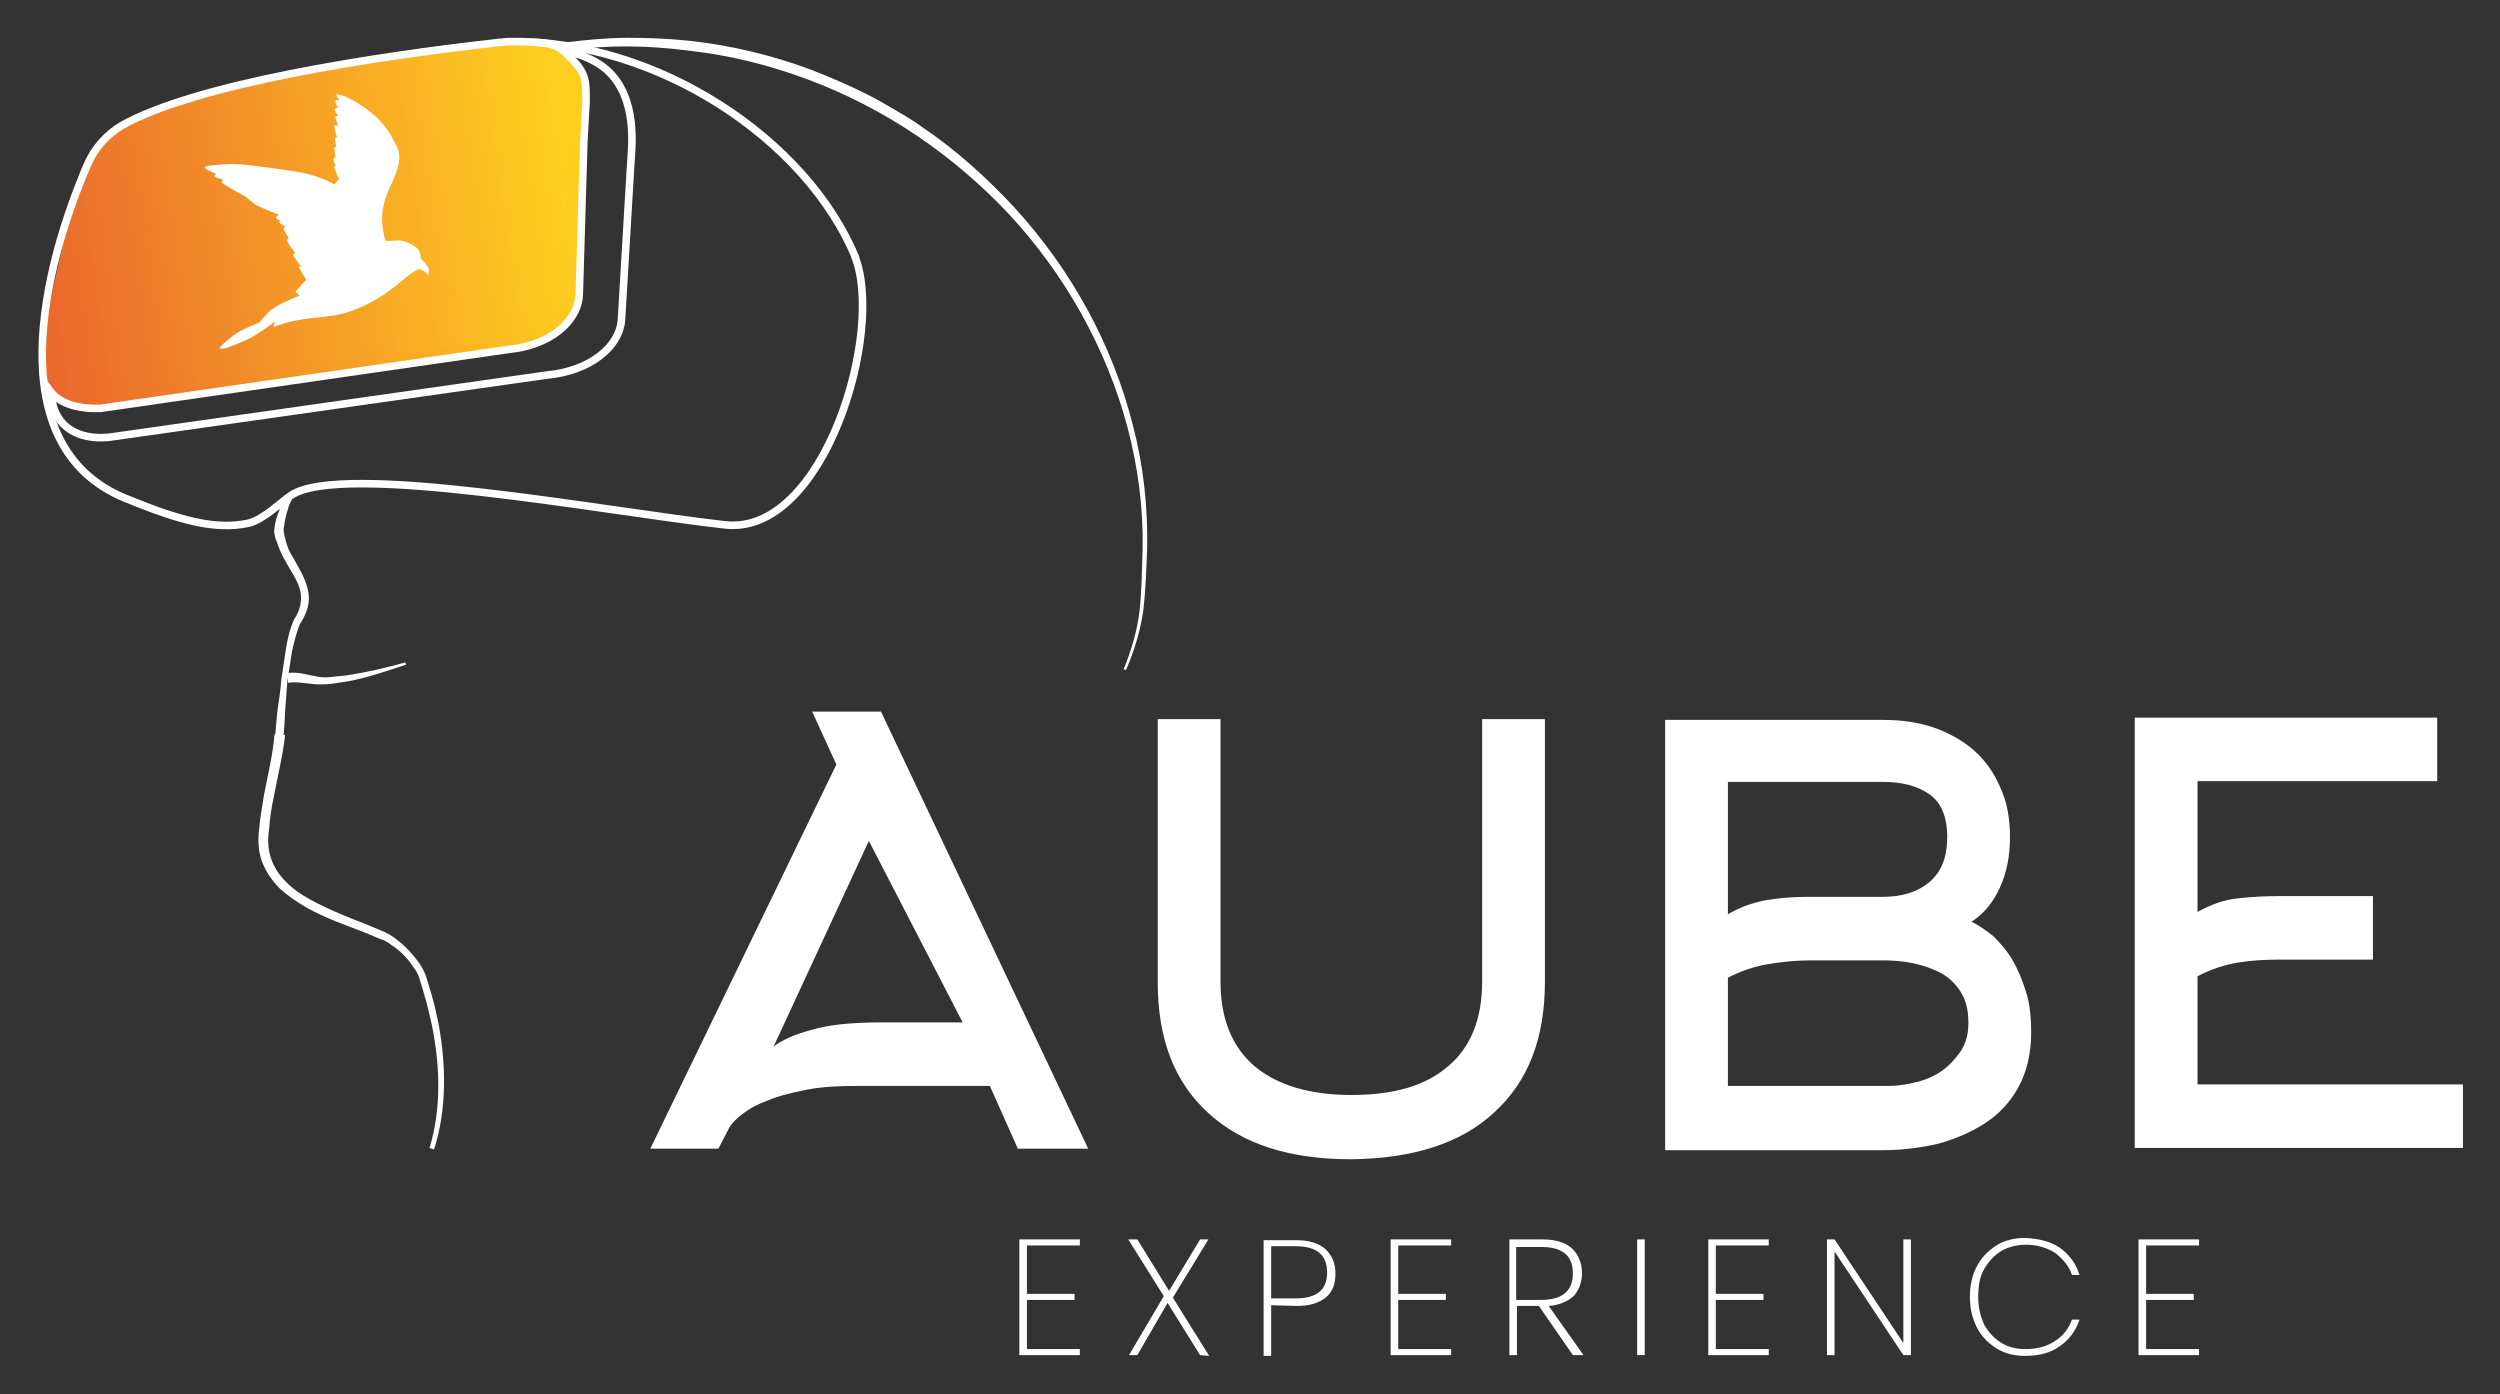 <?xml version="1.0" encoding="utf-8"?>
<!-- Generator: Adobe Illustrator 24.3.0, SVG Export Plug-In . SVG Version: 6.00 Build 0)  -->
<svg version="1.1" id="Calque_1" xmlns="http://www.w3.org/2000/svg" xmlns:xlink="http://www.w3.org/1999/xlink" x="0px" y="0px"
	 width="330.6px" height="184.4px" viewBox="0 0 330.6 184.4" style="enable-background:new 0 0 330.6 184.4;" xml:space="preserve"
	>
<rect x="0" y="0" width="330.6" height="184.4" fill="#333333" stroke="none"/>
<style type="text/css">
	.st0{fill:#FFFFFF;}
	.st1{fill:none;stroke:#FFFFFF;stroke-miterlimit:10;}
	.st2{fill:url(#SVGID_1_);stroke:#FFFFFF;stroke-miterlimit:10;}
	.st3{fill:url(#SVGID_2_);}
</style>
<path class="st0" d="M290.6,129.1c1.7-0.9,3.5-1.5,5.3-1.8s3.6-0.4,5.5-0.4h12.4v-8.4h-12.4c-1.9,0-3.7,0.1-5.5,0.3
	c-1.8,0.2-3.5,0.8-5.3,1.8v-17.3h31.7v-8.4h-40v56.9h43.4v-8.4h-35.1V129.1z M267.9,131.1c-0.5-1.6-1.1-3-1.8-4.2
	c-0.7-1.2-1.6-2.2-2.5-3.1c-1-0.8-2-1.5-2.9-1.9c1.7-1.1,2.9-2.6,3.8-4.6s1.3-4.2,1.3-6.6c0-2.5-0.4-4.7-1.3-6.6
	c-0.8-1.9-2-3.6-3.5-4.9s-3.3-2.3-5.3-3c-2.1-0.7-4.3-1-6.7-1h-28.8v56.9h28.9c2.3,0,4.7-0.3,7-0.8c2.3-0.6,4.4-1.5,6.3-2.7
	s3.4-2.8,4.5-4.8s1.7-4.4,1.7-7.2C268.6,134.4,268.4,132.6,267.9,131.1L267.9,131.1z M228.5,129.3c1.7-0.9,3.5-1.5,5.3-1.8
	s3.7-0.5,5.5-0.5h9.7c1.4,0,2.7,0.1,4.1,0.4c1.3,0.3,2.5,0.7,3.6,1.3c1.1,0.6,1.9,1.4,2.6,2.5s1,2.4,1,4.1c0,1.4-0.3,2.6-1,3.7
	c-0.7,1-1.5,1.9-2.5,2.6c-1,0.7-2.1,1.2-3.4,1.5c-1.2,0.3-2.4,0.5-3.5,0.5h-21.4L228.5,129.3L228.5,129.3z M228.5,103.4H249
	c2.5,0,4.5,0.5,6.1,1.6s2.4,3,2.4,5.7s-0.8,4.6-2.3,5.9c-1.5,1.3-3.6,2-6.2,2h-9.7c-1.9,0-3.7,0.1-5.5,0.4s-3.6,0.9-5.3,1.9V103.4z
	 M197.6,147.1c4.5-4.1,6.7-9.8,6.7-17.3V95.1H196v34.7c0,4.9-1.5,8.7-4.5,11.2c-3,2.6-7.2,3.8-12.8,3.8c-5.5,0-9.8-1.3-12.8-3.8
	c-3-2.6-4.5-6.3-4.5-11.2V95.1h-8.3v34.8c0,7.5,2.2,13.2,6.7,17.3s10.7,6.1,18.9,6.1C186.9,153.2,193.2,151.2,197.6,147.1
	L197.6,147.1z M116.7,135.2c-4,0-7.1,0.3-9.4,1c-2.3,0.6-4,1.4-5,2.2l12.6-27.2l12.4,24H116.7z M110.6,101.1L86,151.9h9l1.4-2.7
	c0.3-0.6,0.9-1.2,1.8-1.9s2-1.3,3.4-1.8c1.4-0.6,3.1-1,5.1-1.4s4.3-0.5,6.9-0.5h17.3l3.7,8.3h9.3l-27.4-57.8h-9.1L110.6,101.1z"/>
<g>
	<path class="st0" d="M135.8,164.7v6.4h6.3v0.8h-6.3v6.5h7v0.8h-8v-15.3h8v0.8H135.8z"/>
	<path class="st0" d="M158.7,179.2l-4.3-6.9l-4,6.9h-1.1l4.6-7.8l-4.7-7.5h1.2l4.2,6.8l4.1-6.8h1.1l-4.7,7.7l4.8,7.7L158.7,179.2
		L158.7,179.2z"/>
	<path class="st0" d="M168.1,172.6v6.7h-1V164h4.3c1.7,0,3,0.4,3.9,1.2c0.8,0.8,1.3,1.8,1.3,3.2s-0.4,2.5-1.3,3.2
		c-0.9,0.7-2.1,1.1-3.8,1.1L168.1,172.6L168.1,172.6z M175.5,168.3c0-1.1-0.3-2-1-2.6s-1.7-0.9-3.2-0.9h-3.2v6.9h3.2
		C174.1,171.7,175.5,170.6,175.5,168.3z"/>
	<path class="st0" d="M184.9,164.7v6.4h6.3v0.8h-6.3v6.5h7v0.8h-8v-15.3h8v0.8H184.9z"/>
	<path class="st0" d="M208,179.2l-4.5-6.5h-2.9v6.5h-1v-15.3h4.4c1.7,0,3,0.4,3.9,1.2c0.8,0.8,1.3,1.9,1.3,3.2s-0.4,2.3-1.1,3.1
		c-0.8,0.7-1.9,1.2-3.3,1.3l4.6,6.5H208z M200.5,171.9h3.3c2.8,0,4.2-1.2,4.2-3.5c0-1.1-0.3-2-1-2.6s-1.7-0.9-3.2-0.9h-3.3V171.9z"
		/>
	<path class="st0" d="M217.5,163.9v15.3h-1v-15.3H217.5z"/>
	<path class="st0" d="M226.9,164.7v6.4h6.3v0.8h-6.3v6.5h7v0.8h-8v-15.3h8v0.8H226.9z"/>
	<path class="st0" d="M252.7,179.2h-1l-9.1-13.7v13.7h-1v-15.3h1l9.1,13.7v-13.7h1V179.2z"/>
	<path class="st0" d="M272.4,165c1.2,0.9,2.1,2,2.6,3.6h-1c-0.4-1.2-1.2-2.1-2.2-2.9c-1.1-0.7-2.4-1.1-3.9-1.1
		c-1.2,0-2.3,0.3-3.2,0.8c-1,0.6-1.7,1.4-2.3,2.4c-0.6,1-0.8,2.3-0.8,3.7s0.3,2.6,0.8,3.7c0.6,1,1.3,1.8,2.3,2.4
		c1,0.6,2,0.8,3.2,0.8c1.6,0,2.9-0.4,3.9-1.1c1.1-0.7,1.8-1.7,2.2-2.8h1c-0.5,1.5-1.4,2.7-2.6,3.5c-1.2,0.9-2.7,1.3-4.6,1.3
		c-1.4,0-2.7-0.3-3.8-1c-1.1-0.7-2-1.6-2.6-2.8s-0.9-2.5-0.9-4s0.3-2.9,0.9-4c0.6-1.2,1.5-2.1,2.6-2.8s2.4-1,3.8-1
		C269.7,163.8,271.2,164.2,272.4,165z"/>
	<path class="st0" d="M283.8,164.7v6.4h6.3v0.8h-6.3v6.5h7v0.8h-8v-15.3h8v0.8H283.8z"/>
</g>
<g>
	<path class="st1" d="M72.3,49.6l-57.7,8.2c-5.1,0.6-9.3-2.3-7.3-9.5l5-22c0.3-1.2,1-2.9,2.4-4.7c2.4-3,5.7-4.4,7.2-5
		c6.9-2.2,14.8-4.3,23.6-6.1c10.3-2.1,19.8-3.3,28.1-3.9c1,0.1,4.1,0.5,6.6,2.6c4.3,3.8,3.3,10.6,3.2,12.6L82.2,42
		C82.1,45.9,77.9,49.1,72.3,49.6z"/>
	
		<linearGradient id="SVGID_1_" gradientUnits="userSpaceOnUse" x1="-4.803" y1="164.008" x2="65.348" y2="174.419" gradientTransform="matrix(1.018 -4.092475e-04 4.092475e-04 -1.031 10.487 204.127)">
		<stop  offset="0" style="stop-color:#EA692D"/>
		<stop  offset="1" style="stop-color:#FFCF1F"/>
	</linearGradient>
	<path class="st2" d="M67.3,46.2l-54,7.8c-4.8,0.2-9.5-1.9-6.8-9l4.7-20.8c0.3-1.1,0.9-2.8,2.3-4.4c2.3-2.9,5.3-4.2,6.7-4.7
		C26.7,13,34,11,42.2,9.3c9.4-1.9,18-3.1,25.7-3.7c0.5,0,0.9,0,1.4,0c3.5-0.1,4.7,0.4,6.1,2c2.2,2.1,2.1,3.2,2.1,5.9
		c0,0.4-0.3,5-0.3,5.4L76.6,39C76.4,42.7,72.5,45.7,67.3,46.2z"/>
	
		<linearGradient id="SVGID_2_" gradientUnits="userSpaceOnUse" x1="5.214" y1="151.95" x2="75.037" y2="162.312" gradientTransform="matrix(1 0 0 -1 0 186)">
		<stop  offset="0" style="stop-color:#EA692D"/>
		<stop  offset="1" style="stop-color:#FFCF1F"/>
	</linearGradient>
	<path class="st3" d="M65.4,45l-53,7.5c-4.7,0.5-8.5-2.1-6.7-8.7l4.6-20.1c0.3-1.1,0.9-2.7,2.2-4.3c2.2-2.8,5.2-4.1,6.6-4.6
		c6.4-2,13.6-4,21.6-5.6C50,7.3,58.5,6.2,66,5.6c0.5,0,0.9,0,1.4,0c3.4-0.1,4.8,1.1,6,1.8c2.2,2.1,2,3.1,2,5.7
		c0,0.4-0.3,4.9-0.3,5.3L74.5,38C74.4,41.6,70.6,44.5,65.4,45z"/>
	<path class="st1" d="M113,33.8c4.1,9.8-4,37.2-17.2,35.6c-16-1.8-50.6-8.4-57.3-3.9c-1,0.6-3.7,3.3-5.7,3.7
		c-4.3,0.9-8.9-0.3-16.2-3.3c-16.9-6.9-10.8-30.8-5-44.2c0.9-2.1,2.5-3.9,4.5-5.1c9.8-5.5,33.1-9.1,50-11c0.4,0,0.8-0.1,1.2-0.1
		c19.4-0.3,39.4,12.8,45.9,28.7"/>
	<g>
		<path class="st0" d="M148.6,88.5c1-2.5,1.8-5.1,2.1-7.8c0.3-2.7,0.3-5.4,0.4-8.1c0.1-5.4-0.6-10.8-2-16.1
			c-2.8-10.5-8.3-20.2-15.6-28.1c-7.4-7.9-16.5-14.1-26.7-17.9c-5.1-1.9-10.3-3.2-15.7-3.8c-5.4-0.7-10.8-0.8-16.2,0l-0.1-1.1
			C77.4,5.3,80.2,5,83,5c2.7,0,5.5,0.1,8.2,0.4c5.5,0.6,10.9,1.9,16,3.8c2.6,1,5.1,2.1,7.5,3.3c1.2,0.6,2.4,1.3,3.6,2
			s2.4,1.4,3.5,2.2c4.6,3.1,8.7,6.8,12.4,10.8c7.4,8.1,12.9,18,15.6,28.7c1.4,5.3,2,10.8,1.9,16.3c-0.1,2.7-0.2,5.5-0.5,8.2
			c-0.4,2.7-1.2,5.4-2.3,7.9L148.6,88.5z"/>
	</g>
	<g>
		<g>
			<path class="st0" d="M37.7,97.2c-0.3,2.8-1,5.5-1.5,8.2c-0.3,1.4-0.5,2.7-0.6,4.1c-0.2,1.4-0.2,2.6,0.2,3.9
				c0.8,2.5,2.9,4.3,5.3,5.6c2.4,1.3,4.9,2.3,7.5,3.3l1.9,0.8c0.6,0.2,1.4,0.7,1.9,1.1c1.2,0.9,2.1,1.9,3,3.1c0.4,0.6,0.8,1.3,1,2
				s0.4,1.3,0.6,2c0.4,1.3,0.7,2.7,1,4.1c1,5.5,1.1,11.3-0.6,16.6l-0.6-0.2c1.6-5.2,1.4-10.9,0.3-16.3c-0.3-1.3-0.6-2.7-1-4
				c-0.2-0.7-0.4-1.3-0.6-2c-0.2-0.7-0.5-1.2-0.9-1.7c-0.7-1.1-1.7-2.1-2.8-2.8c-0.5-0.4-1-0.7-1.7-0.9l-1.9-0.8
				c-2.6-1-5.2-1.9-7.7-3.3c-1.2-0.7-2.4-1.5-3.5-2.5c-1-1-1.9-2.3-2.4-3.7c-0.5-1.4-0.5-3-0.3-4.4c0.1-1.4,0.4-2.8,0.6-4.2
				c0.5-2.7,1.2-5.4,1.4-8.1L37.7,97.2z"/>
		</g>
		<g>
			<path class="st0" d="M36.5,97.9c-0.2-0.7,0-1.3,0-2c0.1-0.7,0.1-1.3,0.2-2c0.2-1.3,0.4-2.7,0.5-4c0.2-1.3,0.4-2.7,0.6-4
				c0.2-1.3,0.5-2.7,1.1-4l0,0l0,0c0.8-1.2,1.1-2.5,0.8-3.8s-1.2-2.5-1.9-3.8c-0.4-0.7-0.7-1.3-1-2.1c-0.1-0.4-0.3-0.7-0.4-1.1
				c-0.1-0.4-0.2-0.8-0.1-1.3c0.1-0.8,0.3-1.5,0.6-2.2c0.1-0.4,0.2-0.7,0.4-1.1s0.3-0.7,0.7-1.1l0.6,0.7c-0.1,0.1-0.3,0.5-0.4,0.8
				c-0.1,0.3-0.2,0.7-0.3,1c-0.2,0.7-0.3,1.4-0.4,2.1c0,0.5,0.2,1.2,0.4,1.9c0.2,0.7,0.5,1.3,0.9,1.9c0.7,1.3,1.5,2.5,1.9,4.1
				c0.2,0.8,0.2,1.6,0,2.4s-0.6,1.5-1,2.2v-0.1c-0.5,1.2-0.8,2.5-1.1,3.8c-0.2,1.3-0.4,2.6-0.6,3.9c-0.1,1.3-0.2,2.7-0.3,4l-0.1,2
				c-0.1,0.7,0,1.4-0.4,2L36.5,97.9z"/>
		</g>
	</g>
	<g>
		<path class="st0" d="M38,89c1.5-0.2,2.8,0.3,4.1,0.5c0.6,0.1,1.2,0.1,1.9,0s1.3-0.1,1.9-0.2c2.6-0.4,5.2-1,7.7-1.7l0.1,0.3
			c-2.5,0.8-5,1.7-7.7,2.2c-0.7,0.1-1.3,0.2-2,0.3c-0.6,0.1-1.4,0.1-2.1,0.1c-1.4-0.1-2.7-0.4-3.8-0.2L38,89z"/>
	</g>
</g>
<path class="st0" d="M27.1,22.2c0.2,0.3,1.5,0.8,1.5,0.8s-0.4,0.2-0.2,0.4c0.2,0.1,1,0.3,1.1,0.4s-0.4,0.1-0.1,0.4
	c0.2,0.2,1.7,1.1,2.9,1.7c0.1,0.1,0.2,0.1,0.3,0.2s0.8,0.7,1.1,0.9c0.1,0.1,0.2,0.1,0.3,0.2c1.1,0.5,2.9,1.2,2.9,1.2
	s-0.4,0.2-0.4,0.4c0,0.2,0.6,0.4,0.6,0.4s-0.3,0.1-0.1,0.3c0.1,0.1,0.8,0.5,0.8,0.5s-0.3,0-0.3,0.3c0.1,0.3,0.7,1.2,0.7,1.2
	s-0.4,0.1-0.1,0.6c0.2,0.5,1.1,1.5,1,1.4c-0.1,0-0.4,0-0.3,0.3c0.1,0.3,1,1.4,1,1.4s-0.4,0-0.2,0.3c0.2,0.4,0.9,1.5,0.9,1.5
	s-0.6,0.6-1,1.1c-0.4,0.4-0.5,0.5-0.4,0.5c0.1,0.1,0.5,0.5,0.5,0.5s-3.2,1.2-4.1,2.2c-1,1-1.1,1.3-1.1,1.3s-2.6,1-3.6,1.8
	s-2.1,1.7-1.6,1.7c0.6,0.1,1.8-0.5,3.3-1.1c1.4-0.6,3.9-2.5,3.9-2.5s-0.4,0.7-0.1,0.7c0.3-0.1,1.9-0.8,4.7-1.1
	c2.4-0.3,3.7-0.3,5.8-1.1l1.2-0.5c2.9-1.3,4.9-3.2,5.8-3.9c0.9-0.7,1.4-1,1.6-1c0.2,0,0.8,0.3,0.9,0.4c0.1,0.1,0.2,0.3,0.3,0.4
	c0,0.1,0,0.2,0,0.1c0-0.1,0.2-0.7,0.1-1c-0.1-0.3-1.1-1.4-1.1-1.4s0.1-1-0.6-1.4c-0.7-0.5-1.5-0.9-2.3-0.9s-1.5,0.1-1.5,0.1
	C51,32,50.8,31.5,50.6,30c-0.2-1.4,0-3.2,0.9-5.1s1.4-3.3,1.3-4.3c-0.1-1-0.4-1.4-0.7-1.9s-0.3-1-1.9-2.8c-1.6-1.7-4.1-3-4.7-3.2
	c-0.6-0.2-1.1-0.3-1-0.1c0,0.2,0.4,0.6,0.4,0.6s-0.4,0-0.5,0.1s0,0.3,0.1,0.6c0.2,0.2,0.2,0.3,0.2,0.3s-0.3,0.1-0.4,0.2
	c-0.1,0,0,0.4,0.2,0.6c0.2,0.2,0.2,0.3,0.2,0.3s-0.2,0.1-0.3,0.1s0,0.3,0.1,0.6s0.2,0.6,0.2,0.6s-0.5-0.1-0.5,0.1s0.3,1.3,0.4,1.5
	c0,0-0.2-0.2-0.3,0.1c0,0.3,0.2,1.2,0.2,1.2s-0.2-0.2-0.3,0c0,0.2,0.2,1.3,0.2,1.3s-0.3,0-0.3,0.3c0,0.2,0.3,0.8,0.3,0.8
	s-0.2,0-0.2,0.1c0,0.2,0.3,1,0.4,1.2c0.1,0.3,0.3,0.4,0.2,0.5s-0.6,0.7-0.6,0.7s-1.9-1.3-5.6-1.8c-3.6-0.5-6.6-1-8.4-0.9
	C28.5,21.8,26.8,21.9,27.1,22.2z"/>
</svg>
